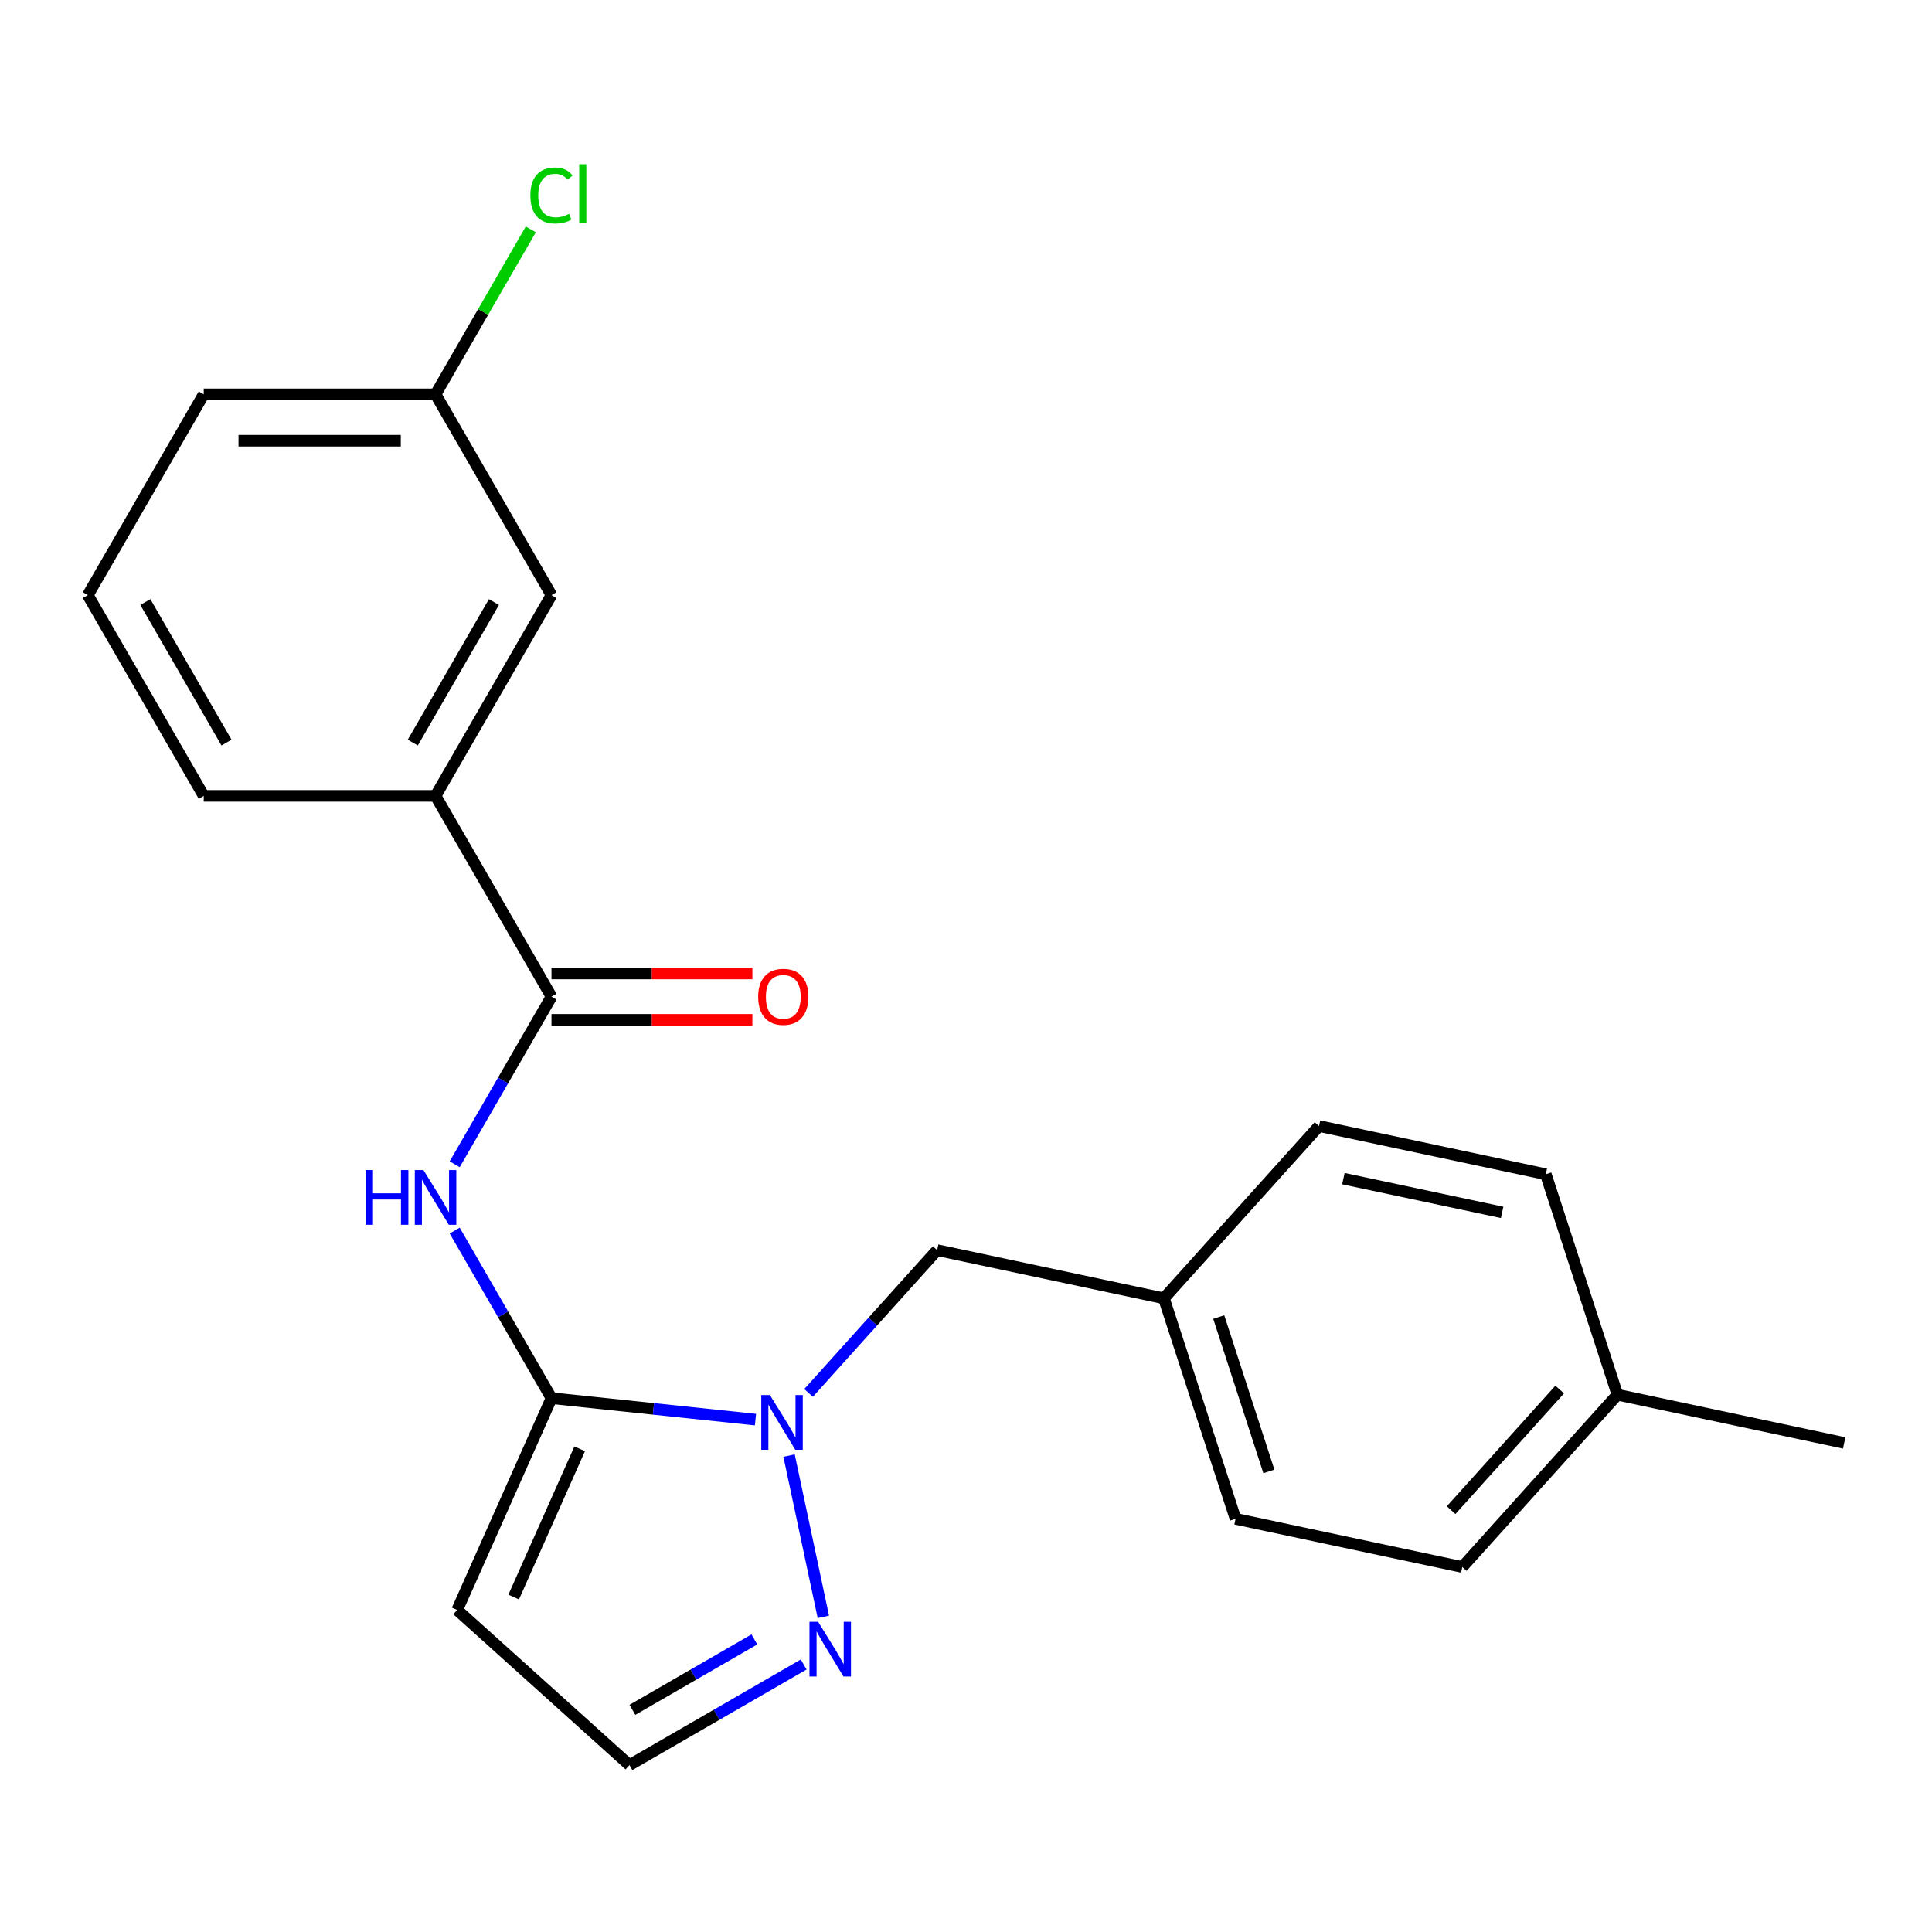 <?xml version='1.0' encoding='iso-8859-1'?>
<svg version='1.1' baseProfile='full'
              xmlns='http://www.w3.org/2000/svg'
                      xmlns:rdkit='http://www.rdkit.org/xml'
                      xmlns:xlink='http://www.w3.org/1999/xlink'
                  xml:space='preserve'
width='1000px' height='1000px' viewBox='0 0 1000 1000'>
<!-- END OF HEADER -->
<rect style='opacity:1.0;fill:#FFFFFF;stroke:none' width='1000' height='1000' x='0' y='0'> </rect>
<path class='bond-0' d='M 285.439,723.695 L 338.237,729.244' style='fill:none;fill-rule:evenodd;stroke:#000000;stroke-width:6px;stroke-linecap:butt;stroke-linejoin:miter;stroke-opacity:1' />
<path class='bond-0' d='M 338.237,729.244 L 391.034,734.793' style='fill:none;fill-rule:evenodd;stroke:#0000FF;stroke-width:6px;stroke-linecap:butt;stroke-linejoin:miter;stroke-opacity:1' />
<path class='bond-1' d='M 285.439,723.695 L 260.395,680.316' style='fill:none;fill-rule:evenodd;stroke:#000000;stroke-width:6px;stroke-linecap:butt;stroke-linejoin:miter;stroke-opacity:1' />
<path class='bond-1' d='M 260.395,680.316 L 235.35,636.938' style='fill:none;fill-rule:evenodd;stroke:#0000FF;stroke-width:6px;stroke-linecap:butt;stroke-linejoin:miter;stroke-opacity:1' />
<path class='bond-4' d='M 285.439,723.695 L 236.634,833.313' style='fill:none;fill-rule:evenodd;stroke:#000000;stroke-width:6px;stroke-linecap:butt;stroke-linejoin:miter;stroke-opacity:1' />
<path class='bond-4' d='M 300.042,749.899 L 265.878,826.631' style='fill:none;fill-rule:evenodd;stroke:#000000;stroke-width:6px;stroke-linecap:butt;stroke-linejoin:miter;stroke-opacity:1' />
<path class='bond-3' d='M 408.422,753.397 L 426.168,836.886' style='fill:none;fill-rule:evenodd;stroke:#0000FF;stroke-width:6px;stroke-linecap:butt;stroke-linejoin:miter;stroke-opacity:1' />
<path class='bond-7' d='M 418.514,720.978 L 451.789,684.022' style='fill:none;fill-rule:evenodd;stroke:#0000FF;stroke-width:6px;stroke-linecap:butt;stroke-linejoin:miter;stroke-opacity:1' />
<path class='bond-7' d='M 451.789,684.022 L 485.065,647.066' style='fill:none;fill-rule:evenodd;stroke:#000000;stroke-width:6px;stroke-linecap:butt;stroke-linejoin:miter;stroke-opacity:1' />
<path class='bond-2' d='M 235.35,602.618 L 260.395,559.24' style='fill:none;fill-rule:evenodd;stroke:#0000FF;stroke-width:6px;stroke-linecap:butt;stroke-linejoin:miter;stroke-opacity:1' />
<path class='bond-2' d='M 260.395,559.24 L 285.439,515.862' style='fill:none;fill-rule:evenodd;stroke:#000000;stroke-width:6px;stroke-linecap:butt;stroke-linejoin:miter;stroke-opacity:1' />
<path class='bond-5' d='M 285.439,515.862 L 225.443,411.946' style='fill:none;fill-rule:evenodd;stroke:#000000;stroke-width:6px;stroke-linecap:butt;stroke-linejoin:miter;stroke-opacity:1' />
<path class='bond-8' d='M 285.439,527.861 L 337.435,527.861' style='fill:none;fill-rule:evenodd;stroke:#000000;stroke-width:6px;stroke-linecap:butt;stroke-linejoin:miter;stroke-opacity:1' />
<path class='bond-8' d='M 337.435,527.861 L 389.432,527.861' style='fill:none;fill-rule:evenodd;stroke:#FF0000;stroke-width:6px;stroke-linecap:butt;stroke-linejoin:miter;stroke-opacity:1' />
<path class='bond-8' d='M 285.439,503.863 L 337.435,503.863' style='fill:none;fill-rule:evenodd;stroke:#000000;stroke-width:6px;stroke-linecap:butt;stroke-linejoin:miter;stroke-opacity:1' />
<path class='bond-8' d='M 337.435,503.863 L 389.432,503.863' style='fill:none;fill-rule:evenodd;stroke:#FF0000;stroke-width:6px;stroke-linecap:butt;stroke-linejoin:miter;stroke-opacity:1' />
<path class='bond-22' d='M 415.982,861.54 L 370.894,887.572' style='fill:none;fill-rule:evenodd;stroke:#0000FF;stroke-width:6px;stroke-linecap:butt;stroke-linejoin:miter;stroke-opacity:1' />
<path class='bond-22' d='M 370.894,887.572 L 325.806,913.604' style='fill:none;fill-rule:evenodd;stroke:#000000;stroke-width:6px;stroke-linecap:butt;stroke-linejoin:miter;stroke-opacity:1' />
<path class='bond-22' d='M 390.456,848.566 L 358.895,866.789' style='fill:none;fill-rule:evenodd;stroke:#0000FF;stroke-width:6px;stroke-linecap:butt;stroke-linejoin:miter;stroke-opacity:1' />
<path class='bond-22' d='M 358.895,866.789 L 327.333,885.011' style='fill:none;fill-rule:evenodd;stroke:#000000;stroke-width:6px;stroke-linecap:butt;stroke-linejoin:miter;stroke-opacity:1' />
<path class='bond-6' d='M 236.634,833.313 L 325.806,913.604' style='fill:none;fill-rule:evenodd;stroke:#000000;stroke-width:6px;stroke-linecap:butt;stroke-linejoin:miter;stroke-opacity:1' />
<path class='bond-9' d='M 225.443,411.946 L 285.439,308.029' style='fill:none;fill-rule:evenodd;stroke:#000000;stroke-width:6px;stroke-linecap:butt;stroke-linejoin:miter;stroke-opacity:1' />
<path class='bond-9' d='M 213.659,384.359 L 255.656,311.617' style='fill:none;fill-rule:evenodd;stroke:#000000;stroke-width:6px;stroke-linecap:butt;stroke-linejoin:miter;stroke-opacity:1' />
<path class='bond-18' d='M 225.443,411.946 L 105.451,411.946' style='fill:none;fill-rule:evenodd;stroke:#000000;stroke-width:6px;stroke-linecap:butt;stroke-linejoin:miter;stroke-opacity:1' />
<path class='bond-10' d='M 485.065,647.066 L 602.435,672.013' style='fill:none;fill-rule:evenodd;stroke:#000000;stroke-width:6px;stroke-linecap:butt;stroke-linejoin:miter;stroke-opacity:1' />
<path class='bond-11' d='M 285.439,308.029 L 225.443,204.113' style='fill:none;fill-rule:evenodd;stroke:#000000;stroke-width:6px;stroke-linecap:butt;stroke-linejoin:miter;stroke-opacity:1' />
<path class='bond-14' d='M 602.435,672.013 L 682.725,582.842' style='fill:none;fill-rule:evenodd;stroke:#000000;stroke-width:6px;stroke-linecap:butt;stroke-linejoin:miter;stroke-opacity:1' />
<path class='bond-15' d='M 602.435,672.013 L 639.515,786.133' style='fill:none;fill-rule:evenodd;stroke:#000000;stroke-width:6px;stroke-linecap:butt;stroke-linejoin:miter;stroke-opacity:1' />
<path class='bond-15' d='M 630.821,681.715 L 656.776,761.599' style='fill:none;fill-rule:evenodd;stroke:#000000;stroke-width:6px;stroke-linecap:butt;stroke-linejoin:miter;stroke-opacity:1' />
<path class='bond-12' d='M 225.443,204.113 L 250.089,161.424' style='fill:none;fill-rule:evenodd;stroke:#000000;stroke-width:6px;stroke-linecap:butt;stroke-linejoin:miter;stroke-opacity:1' />
<path class='bond-12' d='M 250.089,161.424 L 274.735,118.736' style='fill:none;fill-rule:evenodd;stroke:#00CC00;stroke-width:6px;stroke-linecap:butt;stroke-linejoin:miter;stroke-opacity:1' />
<path class='bond-24' d='M 225.443,204.113 L 105.451,204.113' style='fill:none;fill-rule:evenodd;stroke:#000000;stroke-width:6px;stroke-linecap:butt;stroke-linejoin:miter;stroke-opacity:1' />
<path class='bond-24' d='M 207.444,228.111 L 123.45,228.111' style='fill:none;fill-rule:evenodd;stroke:#000000;stroke-width:6px;stroke-linecap:butt;stroke-linejoin:miter;stroke-opacity:1' />
<path class='bond-13' d='M 837.175,721.909 L 756.885,811.081' style='fill:none;fill-rule:evenodd;stroke:#000000;stroke-width:6px;stroke-linecap:butt;stroke-linejoin:miter;stroke-opacity:1' />
<path class='bond-13' d='M 807.297,719.227 L 751.094,781.647' style='fill:none;fill-rule:evenodd;stroke:#000000;stroke-width:6px;stroke-linecap:butt;stroke-linejoin:miter;stroke-opacity:1' />
<path class='bond-21' d='M 837.175,721.909 L 954.545,746.857' style='fill:none;fill-rule:evenodd;stroke:#000000;stroke-width:6px;stroke-linecap:butt;stroke-linejoin:miter;stroke-opacity:1' />
<path class='bond-23' d='M 837.175,721.909 L 800.096,607.79' style='fill:none;fill-rule:evenodd;stroke:#000000;stroke-width:6px;stroke-linecap:butt;stroke-linejoin:miter;stroke-opacity:1' />
<path class='bond-17' d='M 682.725,582.842 L 800.096,607.79' style='fill:none;fill-rule:evenodd;stroke:#000000;stroke-width:6px;stroke-linecap:butt;stroke-linejoin:miter;stroke-opacity:1' />
<path class='bond-17' d='M 695.341,610.058 L 777.501,627.521' style='fill:none;fill-rule:evenodd;stroke:#000000;stroke-width:6px;stroke-linecap:butt;stroke-linejoin:miter;stroke-opacity:1' />
<path class='bond-16' d='M 639.515,786.133 L 756.885,811.081' style='fill:none;fill-rule:evenodd;stroke:#000000;stroke-width:6px;stroke-linecap:butt;stroke-linejoin:miter;stroke-opacity:1' />
<path class='bond-19' d='M 105.451,411.946 L 45.455,308.029' style='fill:none;fill-rule:evenodd;stroke:#000000;stroke-width:6px;stroke-linecap:butt;stroke-linejoin:miter;stroke-opacity:1' />
<path class='bond-19' d='M 117.235,384.359 L 75.237,311.617' style='fill:none;fill-rule:evenodd;stroke:#000000;stroke-width:6px;stroke-linecap:butt;stroke-linejoin:miter;stroke-opacity:1' />
<path class='bond-20' d='M 45.455,308.029 L 105.451,204.113' style='fill:none;fill-rule:evenodd;stroke:#000000;stroke-width:6px;stroke-linecap:butt;stroke-linejoin:miter;stroke-opacity:1' />
<path  class='atom-1' d='M 398.514 722.077
L 407.794 737.077
Q 408.714 738.557, 410.194 741.237
Q 411.674 743.917, 411.754 744.077
L 411.754 722.077
L 415.514 722.077
L 415.514 750.397
L 411.634 750.397
L 401.674 733.997
Q 400.514 732.077, 399.274 729.877
Q 398.074 727.677, 397.714 726.997
L 397.714 750.397
L 394.034 750.397
L 394.034 722.077
L 398.514 722.077
' fill='#0000FF'/>
<path  class='atom-2' d='M 189.223 605.618
L 193.063 605.618
L 193.063 617.658
L 207.543 617.658
L 207.543 605.618
L 211.383 605.618
L 211.383 633.938
L 207.543 633.938
L 207.543 620.858
L 193.063 620.858
L 193.063 633.938
L 189.223 633.938
L 189.223 605.618
' fill='#0000FF'/>
<path  class='atom-2' d='M 219.183 605.618
L 228.463 620.618
Q 229.383 622.098, 230.863 624.778
Q 232.343 627.458, 232.423 627.618
L 232.423 605.618
L 236.183 605.618
L 236.183 633.938
L 232.303 633.938
L 222.343 617.538
Q 221.183 615.618, 219.943 613.418
Q 218.743 611.218, 218.383 610.538
L 218.383 633.938
L 214.703 633.938
L 214.703 605.618
L 219.183 605.618
' fill='#0000FF'/>
<path  class='atom-4' d='M 423.462 839.447
L 432.742 854.447
Q 433.662 855.927, 435.142 858.607
Q 436.622 861.287, 436.702 861.447
L 436.702 839.447
L 440.462 839.447
L 440.462 867.767
L 436.582 867.767
L 426.622 851.367
Q 425.462 849.447, 424.222 847.247
Q 423.022 845.047, 422.662 844.367
L 422.662 867.767
L 418.982 867.767
L 418.982 839.447
L 423.462 839.447
' fill='#0000FF'/>
<path  class='atom-9' d='M 392.431 515.942
Q 392.431 509.142, 395.791 505.342
Q 399.151 501.542, 405.431 501.542
Q 411.711 501.542, 415.071 505.342
Q 418.431 509.142, 418.431 515.942
Q 418.431 522.822, 415.031 526.742
Q 411.631 530.622, 405.431 530.622
Q 399.191 530.622, 395.791 526.742
Q 392.431 522.862, 392.431 515.942
M 405.431 527.422
Q 409.751 527.422, 412.071 524.542
Q 414.431 521.622, 414.431 515.942
Q 414.431 510.382, 412.071 507.582
Q 409.751 504.742, 405.431 504.742
Q 401.111 504.742, 398.751 507.542
Q 396.431 510.342, 396.431 515.942
Q 396.431 521.662, 398.751 524.542
Q 401.111 527.422, 405.431 527.422
' fill='#FF0000'/>
<path  class='atom-13' d='M 274.519 101.176
Q 274.519 94.136, 277.799 90.456
Q 281.119 86.736, 287.399 86.736
Q 293.239 86.736, 296.359 90.856
L 293.719 93.016
Q 291.439 90.016, 287.399 90.016
Q 283.119 90.016, 280.839 92.896
Q 278.599 95.736, 278.599 101.176
Q 278.599 106.776, 280.919 109.656
Q 283.279 112.536, 287.839 112.536
Q 290.959 112.536, 294.599 110.656
L 295.719 113.656
Q 294.239 114.616, 291.999 115.176
Q 289.759 115.736, 287.279 115.736
Q 281.119 115.736, 277.799 111.976
Q 274.519 108.216, 274.519 101.176
' fill='#00CC00'/>
<path  class='atom-13' d='M 299.799 85.016
L 303.479 85.016
L 303.479 115.376
L 299.799 115.376
L 299.799 85.016
' fill='#00CC00'/>
</svg>
